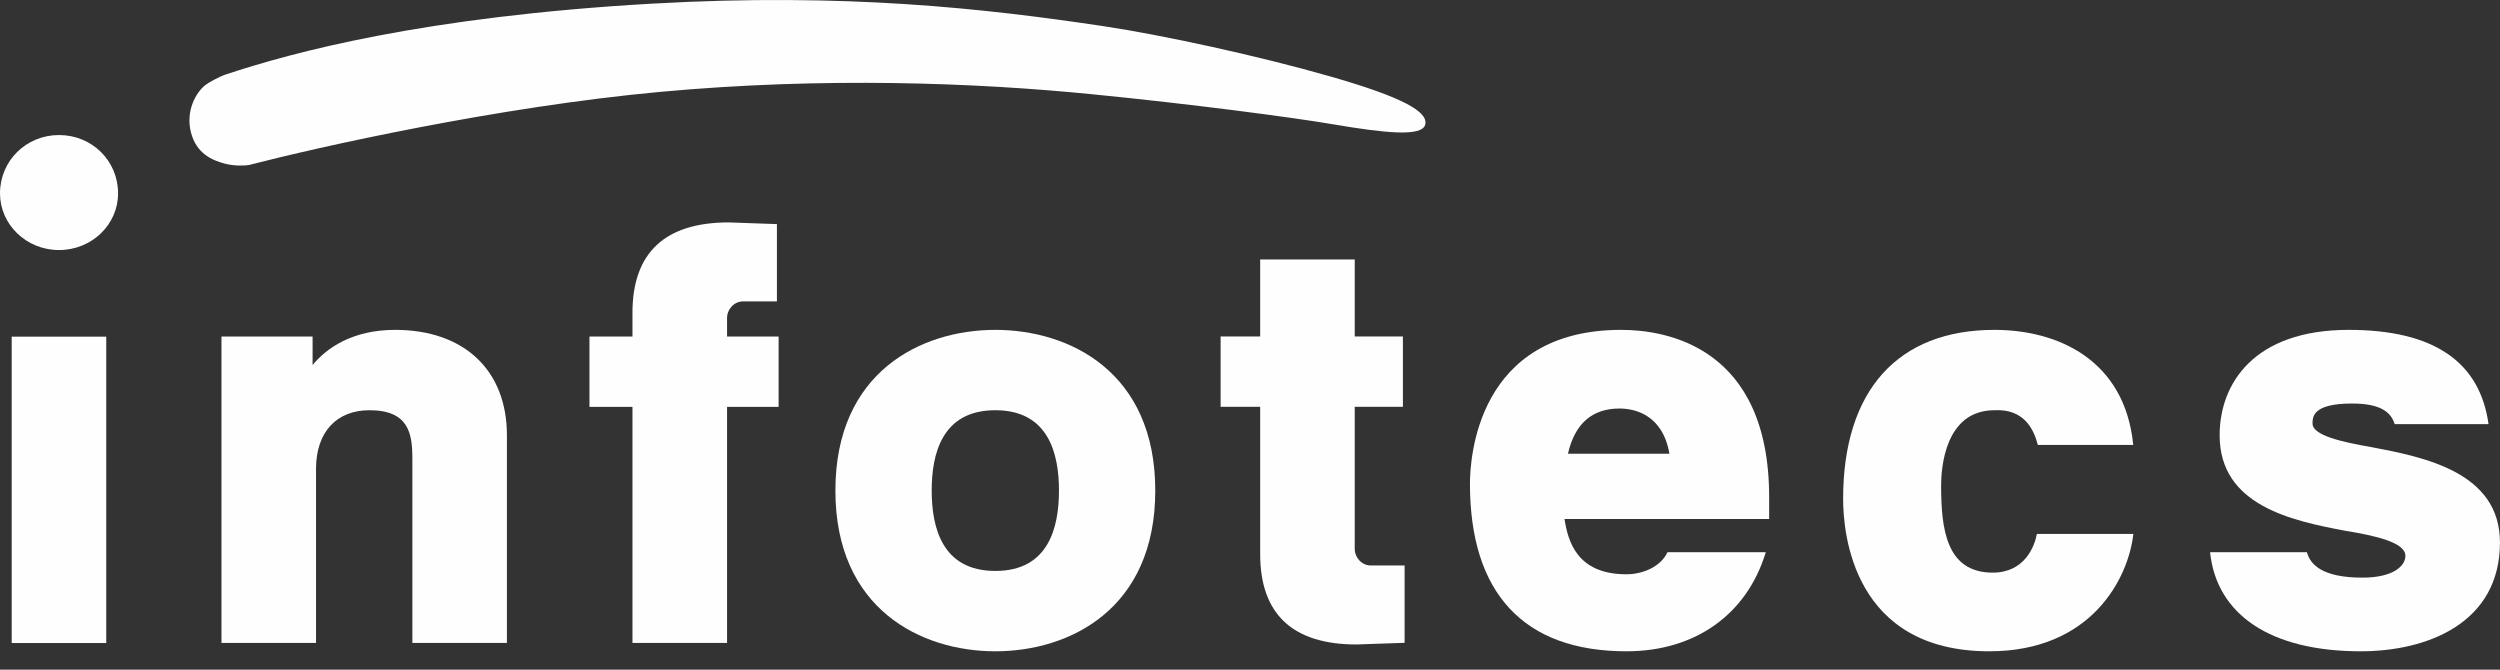<?xml version="1.0" encoding="UTF-8"?> <svg xmlns="http://www.w3.org/2000/svg" width="56" height="15" viewBox="0 0 56 15" fill="none"><rect x="0" y="0" width="56" height="15" fill="#333333" stroke="none"/><path d="M30.346 12.304V9.113H31.425V7.537H30.346V5.812H30.153H28.228V7.537H27.342V9.113H28.228V11.963V12.411C28.228 13.761 28.96 14.436 30.385 14.436L31.463 14.399V12.667H30.71C30.487 12.667 30.346 12.47 30.346 12.304Z" fill="#FEFEFE"></path><path d="M8.851 7.389C7.889 7.389 7.31 7.801 7.002 8.177V7.539H4.961V14.402H7.079V10.501C7.079 9.677 7.542 9.189 8.274 9.189C9.159 9.189 9.237 9.714 9.237 10.276V14.401H11.355V9.751C11.355 8.289 10.392 7.389 8.851 7.389V7.389Z" fill="#FEFEFE"></path><path d="M0.262 7.541V14.404H2.38V7.541H2.226H0.262Z" fill="#FEFEFE"></path><path d="M16.286 7.115C16.286 6.948 16.426 6.751 16.649 6.751H17.403V5.02L16.324 4.982C14.899 4.982 14.167 5.657 14.167 7.007V7.539H13.204V9.114H14.167V14.402H16.286V9.114H17.441V7.539H16.286V7.115Z" fill="#FEFEFE"></path><path d="M22.296 12.789C21.101 12.789 20.87 11.814 20.87 10.989C20.87 10.164 21.101 9.189 22.296 9.189C23.489 9.189 23.721 10.164 23.721 10.989C23.721 11.814 23.489 12.789 22.296 12.789ZM22.296 7.389C20.639 7.389 18.713 8.326 18.713 10.989C18.713 13.651 20.639 14.589 22.296 14.589C23.952 14.589 25.878 13.651 25.878 10.989C25.878 8.326 23.952 7.389 22.296 7.389Z" fill="#FEFEFE"></path><path d="M5.573 3.697C5.486 3.711 5.249 3.724 5.022 3.662C4.755 3.589 4.4 3.443 4.278 2.968C4.155 2.493 4.383 2.082 4.591 1.912C4.662 1.855 4.902 1.72 5.064 1.666C6.543 1.176 9.49 0.372 14.619 0.081C18.933 -0.164 22.068 0.189 24.729 0.588C26.022 0.782 28.182 1.247 29.833 1.722C31.42 2.18 32.006 2.506 31.923 2.796C31.846 3.063 31.045 2.986 29.872 2.786C28.969 2.632 26.702 2.332 24.454 2.11C21.837 1.851 18.456 1.721 14.798 2.057C11.15 2.392 7.139 3.292 5.573 3.697L5.573 3.697Z" fill="#FEFEFE"></path><path d="M0 4.332C0 5.024 0.584 5.601 1.322 5.601C2.062 5.601 2.645 5.025 2.645 4.332C2.645 3.603 2.062 3.025 1.322 3.025C0.584 3.025 0 3.603 0 4.332Z" fill="#FEFEFE"></path><path d="M36.278 9.151C36.586 9.151 37.241 9.264 37.395 10.164H35.122C35.276 9.489 35.662 9.151 36.278 9.151ZM37.352 12.37C37.193 12.707 36.782 12.864 36.432 12.864C35.315 12.864 35.122 12.114 35.045 11.626H39.629V11.139C39.629 7.764 37.318 7.389 36.316 7.389C33.081 7.389 32.927 10.276 32.927 10.839C32.927 13.276 34.121 14.589 36.432 14.589C37.973 14.589 39.128 13.764 39.552 12.376L39.553 12.37H37.352Z" fill="#FEFEFE"></path><path d="M45.626 11.96C45.577 12.23 45.358 12.827 44.637 12.827C43.597 12.827 43.481 11.852 43.481 10.876C43.481 10.501 43.559 9.189 44.676 9.189C45.331 9.155 45.553 9.602 45.648 9.966H47.785C47.593 8.047 46.08 7.389 44.676 7.389C42.518 7.389 41.286 8.739 41.286 11.176C41.286 11.964 41.517 14.589 44.56 14.589C46.855 14.589 47.678 12.945 47.787 11.96H45.626Z" fill="#FEFEFE"></path><path d="M53.111 10.014C52.455 9.901 51.801 9.751 51.801 9.489C51.801 9.339 51.801 9.039 52.687 9.039C53.355 9.039 53.563 9.252 53.641 9.501H55.743C55.55 8.105 54.518 7.389 52.61 7.389C50.491 7.389 49.72 8.589 49.72 9.751C49.72 11.326 51.339 11.664 52.533 11.889C53.226 12.002 53.881 12.152 53.881 12.451C53.881 12.676 53.611 12.939 52.918 12.939C52.032 12.939 51.752 12.655 51.675 12.37H49.506C49.652 13.773 50.864 14.589 52.88 14.589C54.382 14.589 55.999 13.951 55.999 12.152C55.999 10.576 54.304 10.239 53.111 10.014L53.111 10.014Z" fill="#FEFEFE"></path></svg> 